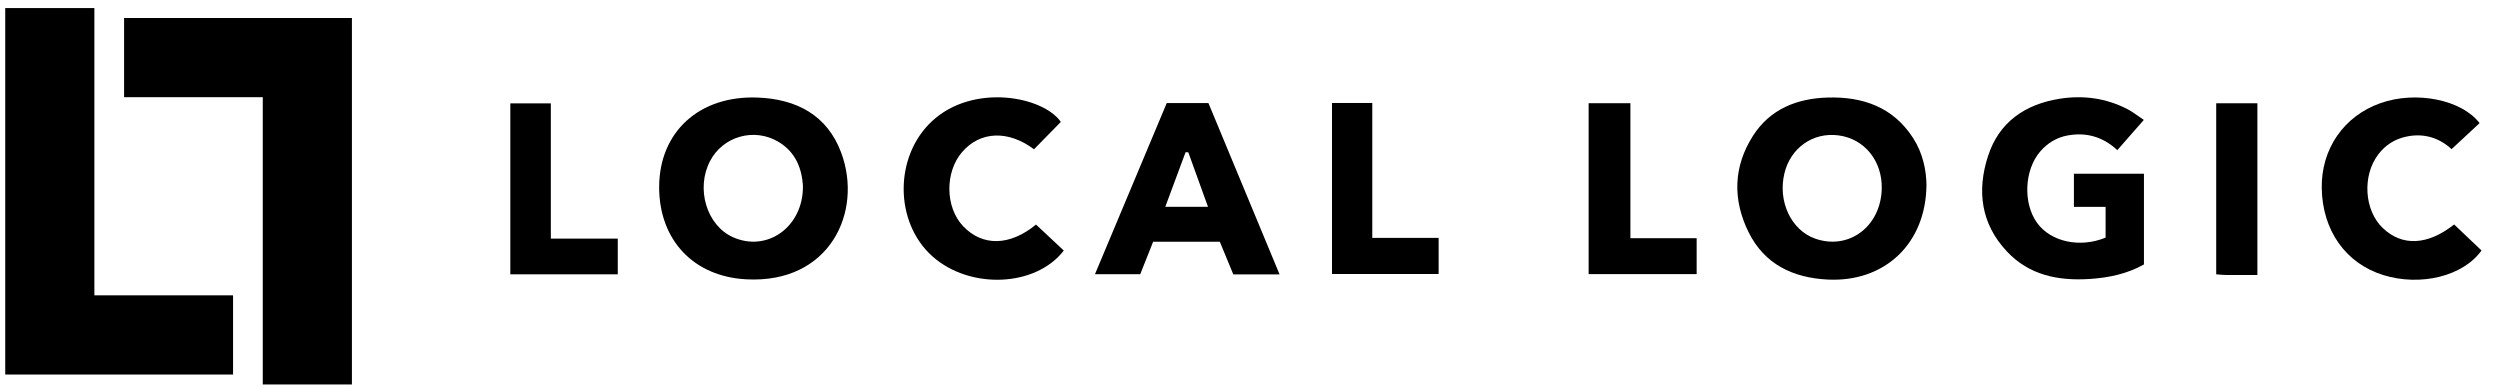 <svg width="129" height="20" viewBox="0 0 129 20" fill="none" xmlns="http://www.w3.org/2000/svg">
<g clip-path="url(#clip0_1_8563)">
<path fill-rule="evenodd" clip-rule="evenodd" d="M4.87 0.416H0.27V15.239V19.327H4.87H12.026V15.239H4.87V0.416Z" fill="black"/>
<path fill-rule="evenodd" clip-rule="evenodd" d="M13.559 19.839H18.159V5.017V0.928L13.559 0.928L6.403 0.928V5.017H13.559V19.839Z" fill="black"/>
<path d="M99.406 9.53C99.385 12.578 97.246 14.572 94.307 14.425C92.526 14.336 91.049 13.642 90.228 11.983C89.399 10.306 89.436 8.597 90.457 7.003C91.34 5.622 92.733 5.079 94.305 5.033C96.105 4.981 97.674 5.513 98.711 7.114C99.222 7.902 99.396 8.785 99.406 9.531V9.53ZM97.098 9.744C97.135 8.312 96.213 7.168 94.879 6.987C93.553 6.807 92.387 7.626 92.073 8.957C91.73 10.404 92.427 11.876 93.66 12.312C95.396 12.925 97.048 11.692 97.098 9.744Z" fill="black"/>
<path d="M34.012 9.665C34.012 6.816 36.072 4.917 39.096 5.034C41.078 5.112 42.68 5.923 43.407 7.882C44.538 10.926 42.82 14.645 38.507 14.413C35.763 14.266 34.018 12.366 34.012 9.667V9.665ZM41.433 9.598C41.375 8.686 41.053 7.849 40.173 7.321C38.923 6.572 37.306 7.029 36.639 8.309C35.895 9.733 36.461 11.624 37.811 12.235C39.584 13.036 41.455 11.705 41.431 9.598H41.433Z" fill="black"/>
<path d="M108.649 12.261V10.676H107.014V8.966H110.628V13.645C109.763 14.133 108.809 14.332 107.826 14.395C106.211 14.498 104.708 14.208 103.548 12.967C102.21 11.537 102.003 9.831 102.584 8.047C103.155 6.289 104.505 5.376 106.288 5.094C107.489 4.905 108.656 5.062 109.749 5.617C110.038 5.764 110.294 5.971 110.621 6.188C110.143 6.734 109.719 7.216 109.254 7.747C108.518 7.063 107.66 6.813 106.692 6.989C106.125 7.093 105.657 7.377 105.278 7.813C104.456 8.762 104.377 10.48 105.112 11.498C105.813 12.472 107.311 12.812 108.648 12.261H108.649Z" fill="black"/>
<path d="M66.026 14.159H63.639C63.412 13.61 63.18 13.052 62.942 12.473H59.502C59.283 13.027 59.06 13.587 58.837 14.147H56.501C57.751 11.167 58.971 8.258 60.204 5.318H62.355C63.565 8.229 64.776 11.146 66.026 14.159ZM61.317 7.86C61.269 7.857 61.223 7.854 61.176 7.853C60.833 8.774 60.49 9.697 60.129 10.672H62.333C61.979 9.692 61.648 8.777 61.317 7.86Z" fill="black"/>
<path d="M54.891 12.928C53.437 14.821 50.027 14.947 48.101 13.217C46.147 11.462 46.135 8.073 48.089 6.255C50.209 4.28 53.828 4.967 54.738 6.291C54.275 6.764 53.815 7.231 53.354 7.703C52.035 6.712 50.585 6.758 49.65 7.84C48.746 8.884 48.77 10.7 49.7 11.675C50.698 12.72 52.101 12.7 53.459 11.588C53.934 12.033 54.414 12.482 54.892 12.929L54.891 12.928Z" fill="black"/>
<path d="M126.633 11.582C127.121 12.047 127.587 12.489 128.046 12.925C127.099 14.253 124.899 14.789 122.983 14.195C121.044 13.596 119.839 11.9 119.802 9.716C119.768 7.684 120.944 5.983 122.842 5.318C124.679 4.675 127.022 5.143 127.946 6.353C127.478 6.788 127.007 7.226 126.501 7.696C125.89 7.132 125.105 6.854 124.185 7.045C123.577 7.171 123.086 7.48 122.715 7.972C121.884 9.073 121.995 10.848 122.947 11.763C123.941 12.719 125.262 12.667 126.635 11.582H126.633Z" fill="black"/>
<path d="M81.973 14.146V5.326H84.129V12.291H87.547V14.144H81.973V14.146Z" fill="black"/>
<path d="M28.423 12.312H31.877V14.155H26.333V5.334H28.423V12.314V12.312Z" fill="black"/>
<path d="M68.731 5.314H70.81V12.275H74.233V14.138H68.731V5.314Z" fill="black"/>
<path d="M116.481 14.191C115.911 14.191 115.395 14.194 114.879 14.19C114.716 14.19 114.553 14.169 114.356 14.155V5.33H116.481V14.191Z" fill="black"/>
</g>
<defs>
<clipPath id="clip0_1_8563">
<rect width="128.291" height="19.422" fill="white" transform="translate(0.012 0.416)"/>
</clipPath>
</defs>
</svg>

